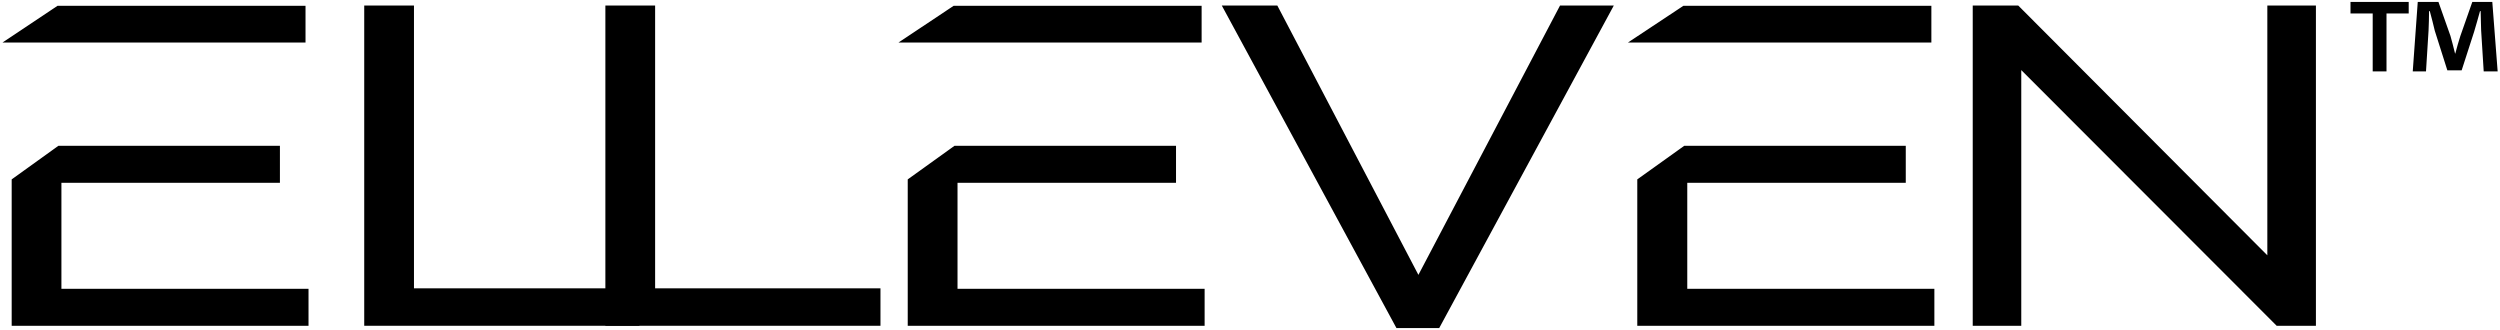 <svg id="Layer_1" data-name="Layer 1" xmlns="http://www.w3.org/2000/svg" xmlns:xlink="http://www.w3.org/1999/xlink" width="500" height="66" viewBox="0 0 500 66"><defs><clipPath id="clip-path"><rect x="0.5" y="0.39" width="499" height="65.22" style="fill:none"/></clipPath></defs><path d="M11.83,29.61h43.7v6.5H11.83v22.1H61.25V64.7H2.79V36.11M11.65,1.56h49V8.05H2Z"/><path d="M11.83,29.61h43.7v6.5H11.83v22.1H61.25V64.7H2.79V36.11Zm-.18-28h49V8.05H2Z" style="fill:none;stroke:#000;stroke-miterlimit:10;stroke-width:0.908px"/><path d="M191.05,29.61h43.7v6.5h-43.7v22.1h49.42V64.7H182V36.11m8.86-34.55h49V8.05H181.2Z"/><path d="M191.05,29.61h43.7v6.5h-43.7v22.1h49.42V64.7H182V36.11Zm-.18-28h49V8.05H181.2Z" style="fill:none;stroke:#000;stroke-miterlimit:10;stroke-width:0.908px"/><path d="M337,29.61h43.7v6.5H337v22.1h49.42V64.7H327.91V36.11m8.86-34.55h49V8.05H327.1Z"/><path d="M337,29.61h43.7v6.5H337v22.1h49.42V64.7H327.91V36.11Zm-.18-28h49V8.05H327.1Z" style="fill:none;stroke:#000;stroke-miterlimit:10;stroke-width:0.908px"/><polyline points="73.3 1.56 82.34 1.56 82.34 58.12 127.42 58.12 127.42 64.7 73.3 64.7"/><polygon points="73.3 1.56 82.34 1.56 82.34 58.12 127.42 58.12 127.42 64.7 73.3 64.7 73.3 1.56" style="fill:none;stroke:#000;stroke-miterlimit:10;stroke-width:0.908px"/><polyline points="121.53 1.56 130.57 1.56 130.57 58.12 175.64 58.12 175.64 64.7 121.53 64.7"/><polygon points="121.53 1.56 130.57 1.56 130.57 58.12 175.64 58.12 175.64 64.7 121.53 64.7 121.53 1.56" style="fill:none;stroke:#000;stroke-miterlimit:10;stroke-width:0.908px"/><polyline points="245.12 1.56 255.19 1.56 283.68 55.95 312.28 1.56 322 1.56 287.57 65.16 279.56 65.16"/><g style="clip-path:url(#clip-path)"><polygon points="245.12 1.56 255.19 1.56 283.68 55.95 312.28 1.56 322 1.56 287.57 65.16 279.56 65.16 245.12 1.56" style="fill:none;stroke:#000;stroke-miterlimit:10;stroke-width:0.908px"/></g><polyline points="395 1.56 403.46 1.56 453.92 52.16 453.92 1.56 462.73 1.56 462.73 64.7 455.52 64.7 403.8 12.92 403.8 64.7 395 64.7"/><polygon points="395 1.56 403.46 1.56 453.92 52.16 453.92 1.56 462.73 1.56 462.73 64.7 455.52 64.7 403.8 12.92 403.8 64.7 395 64.7 395 1.56" style="fill:none;stroke:#000;stroke-miterlimit:10;stroke-width:0.908px"/><path d="M481.74.39v2.3H477.3V14.28h-2.76V2.69H470.1V.39m26.64,13.89-.51-8.17c-.05-1.07-.05-2.4-.1-3.88H496c-.36,1.22-.77,2.86-1.18,4.13l-2.49,7.71h-2.86l-2.51-7.91c-.25-1.07-.66-2.71-1-3.93h-.15c0,1.27-.05,2.6-.1,3.88l-.51,8.17h-2.65l1-13.89h4.14l2.4,6.79c.31,1.07.56,2.09.92,3.52h.05c.35-1.27.66-2.45,1-3.47l2.4-6.84h4l1.07,13.89Z"/></svg>